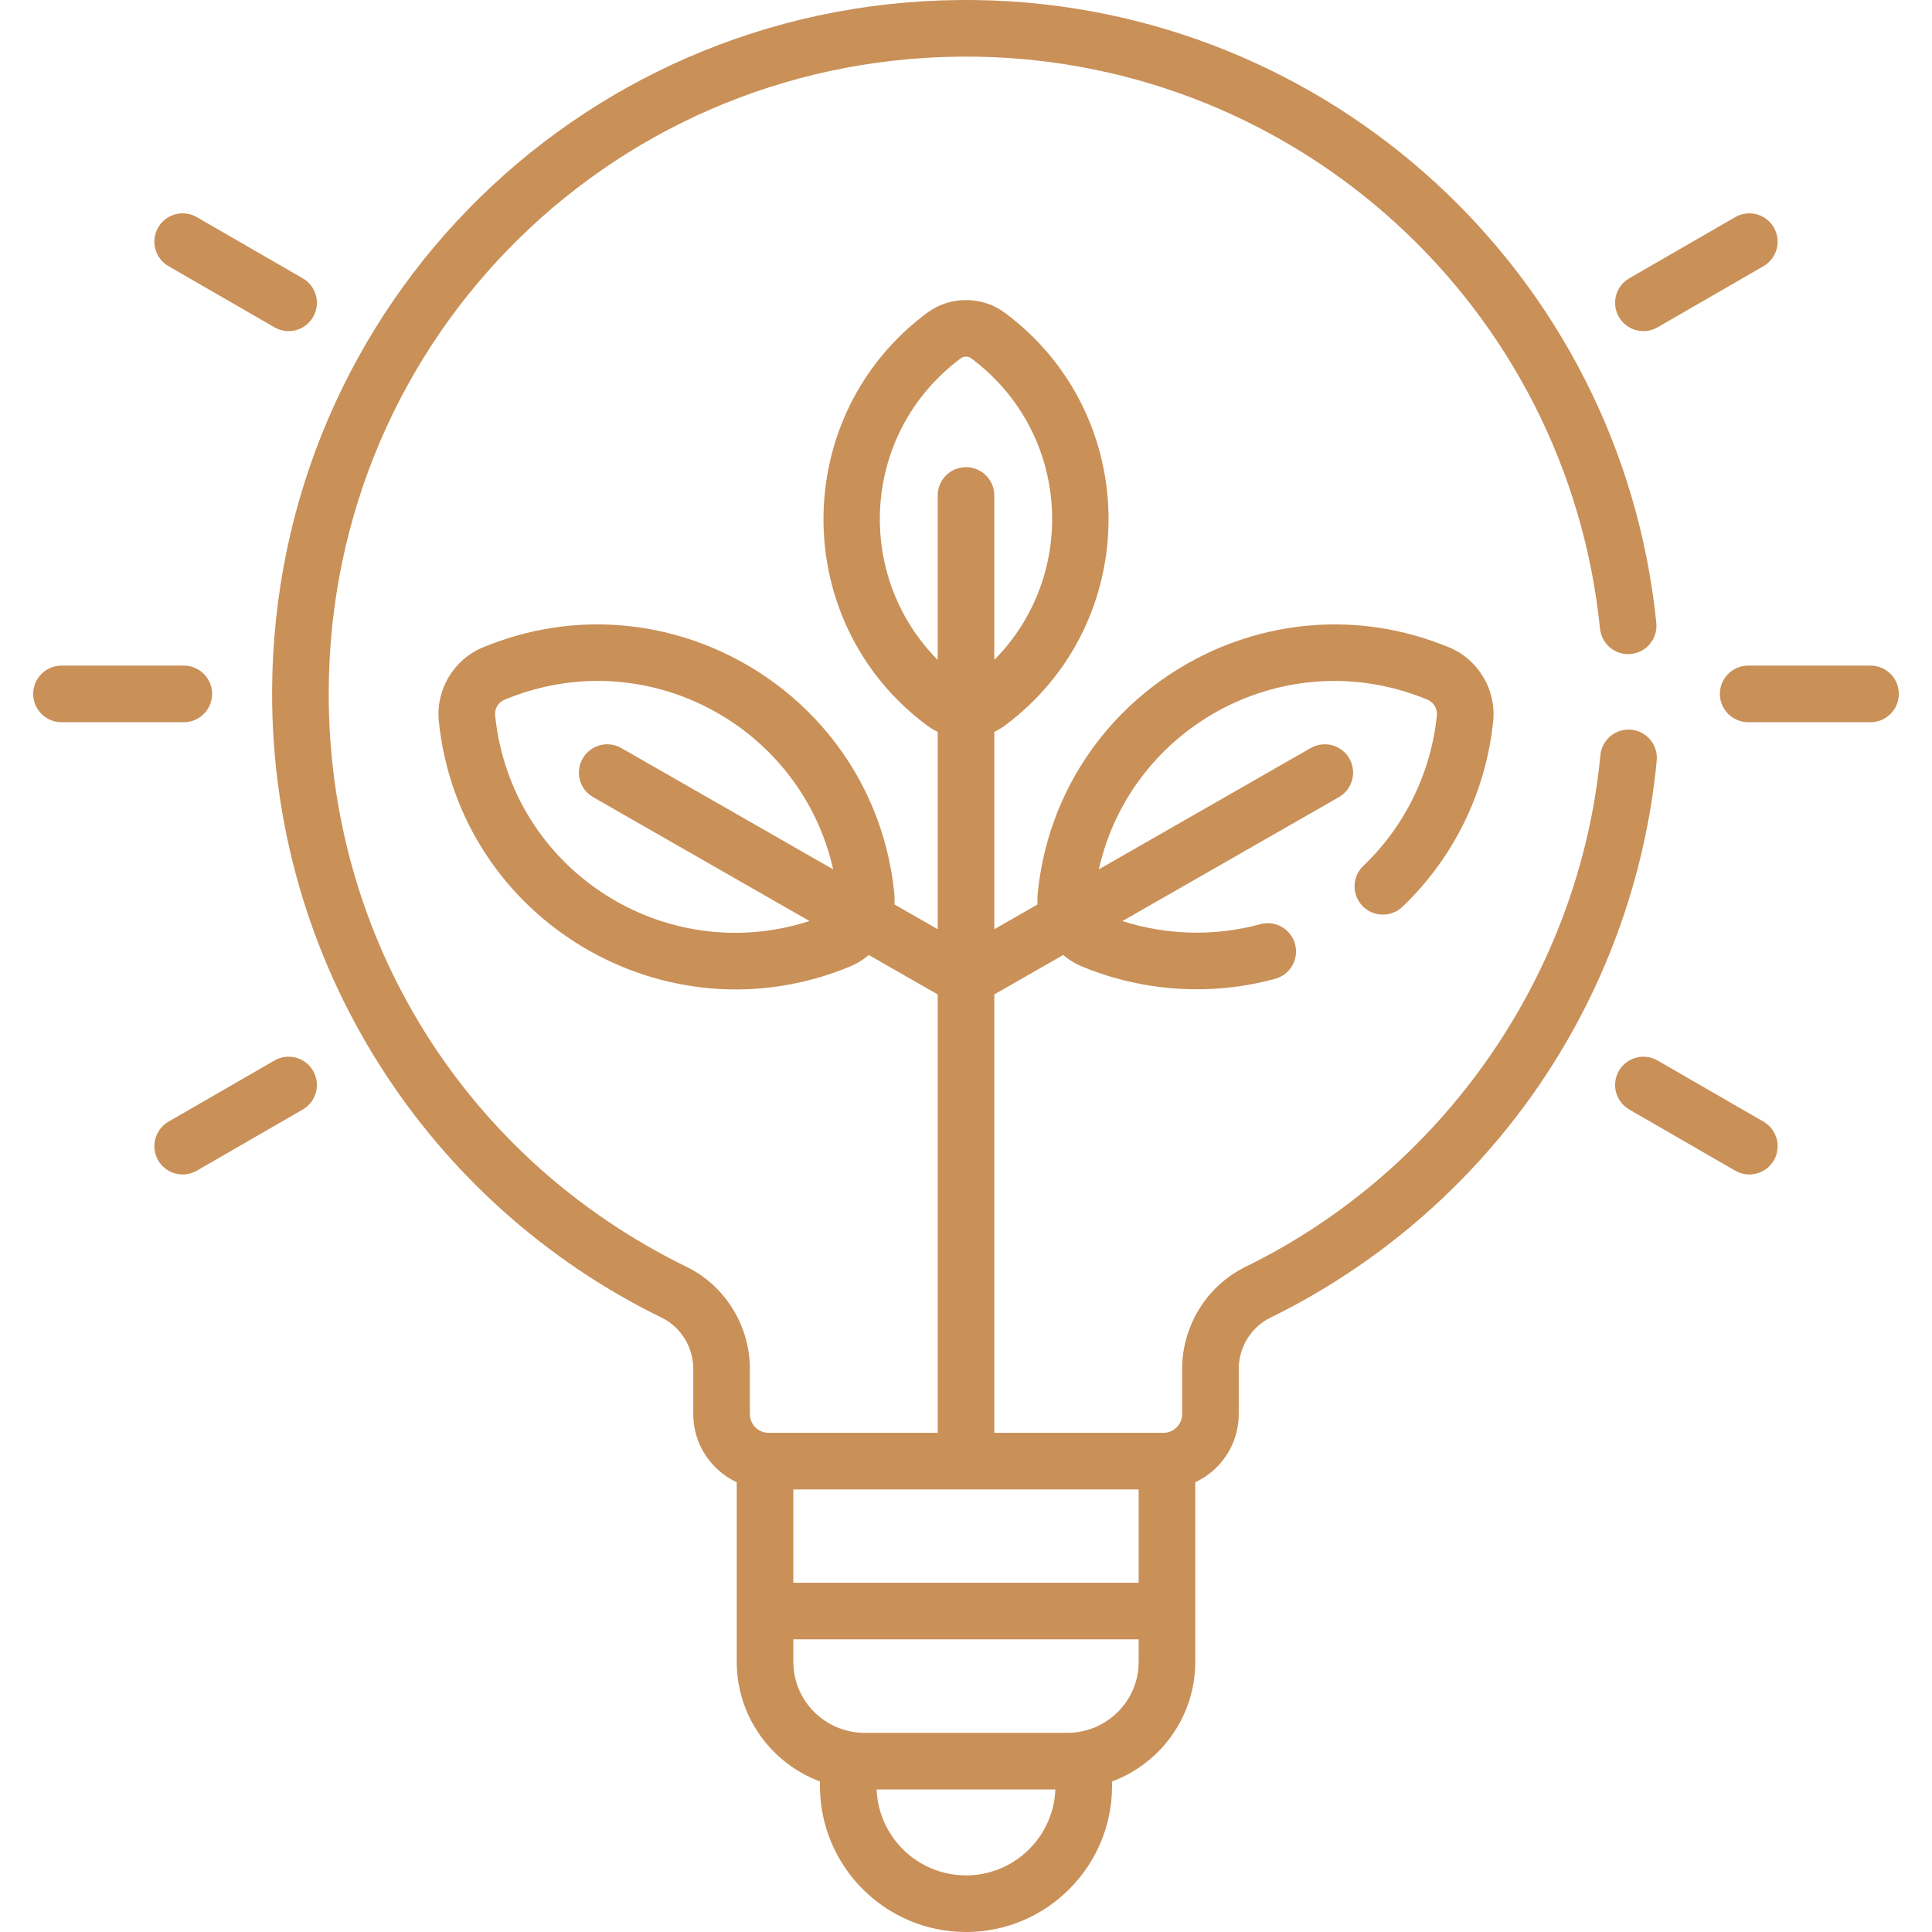 <?xml version="1.0" encoding="UTF-8"?>
<svg xmlns="http://www.w3.org/2000/svg" xmlns:xlink="http://www.w3.org/1999/xlink" xmlns:svgjs="http://svgjs.com/svgjs" version="1.1" width="512" height="512" x="0" y="0" viewBox="0 0 512 512" style="enable-background:new 0 0 512 512" xml:space="preserve" class="">
  <g>
    <g>
      <path d="m455.792 183.892c0 4.142 3.357 7.5 7.5 7.5h32.417c4.143 0 7.5-3.358 7.5-7.5s-3.357-7.5-7.5-7.5h-32.417c-4.143 0-7.5 3.358-7.5 7.5z" fill="#c99058" data-original="#000000"/>
      <path d="m16.292 191.392h32.417c4.143 0 7.5-3.358 7.5-7.5s-3.357-7.5-7.5-7.5h-32.417c-4.143 0-7.5 3.358-7.5 7.5s3.357 7.5 7.5 7.5z" fill="#c99058" data-original="#000000"/>
      <path d="m439.27 86.742 28.073-16.208c3.587-2.071 4.816-6.658 2.745-10.245s-6.66-4.817-10.245-2.745l-28.073 16.207c-3.587 2.071-4.816 6.658-2.745 10.245 2.072 3.59 6.662 4.816 10.245 2.746z" fill="#c99058" data-original="#000000"/>
      <path d="m52.157 310.242 28.073-16.208c3.587-2.071 4.816-6.658 2.745-10.245-2.07-3.587-6.659-4.816-10.245-2.745l-28.073 16.208c-3.587 2.071-4.816 6.658-2.745 10.245 2.071 3.589 6.661 4.815 10.245 2.745z" fill="#c99058" data-original="#000000"/>
      <path d="m459.843 310.242c3.592 2.073 8.177.838 10.245-2.745 2.071-3.587.842-8.174-2.745-10.245l-28.073-16.208c-3.59-2.072-8.176-.842-10.245 2.745-2.071 3.587-.842 8.174 2.745 10.245z" fill="#c99058" data-original="#000000"/>
      <path d="m44.657 70.534 28.073 16.208c3.592 2.073 8.177.838 10.245-2.745 2.071-3.587.842-8.174-2.745-10.245l-28.073-16.209c-3.59-2.072-8.175-.842-10.245 2.745-2.071 3.588-.842 8.175 2.745 10.246z" fill="#c99058" data-original="#000000"/>
      <path d="m100.678 282.378c18.289 28.785 44.123 51.897 74.708 66.838 5.064 2.473 8.337 7.792 8.337 13.551v11.995c0 7.986 4.727 14.872 11.52 18.058v47.582c0 14.511 9.19 26.914 22.055 31.702v1.195c0 21.34 17.361 38.702 38.702 38.702s38.702-17.362 38.702-38.702v-1.194c12.865-4.787 22.056-17.19 22.056-31.702 0-10.259 0-37.019 0-47.582 6.793-3.186 11.52-10.072 11.52-18.058v-11.998c0-5.754 3.298-11.084 8.402-13.58 27.854-13.621 52.022-34.265 69.891-59.702 18.238-25.963 29.469-56.367 32.478-87.925.394-4.124-2.631-7.785-6.754-8.178-4.126-.388-7.784 2.631-8.178 6.754-5.528 57.97-41.557 109.919-94.026 135.576-10.213 4.994-16.812 15.614-16.812 27.055v11.998c0 2.724-2.21 4.94-4.932 4.951-.011 0-.021.002-.032.002h-44.815v-116.182l18.246-10.447c1.456 1.23 3.101 2.26 4.916 3.014 15.911 6.611 34.115 7.995 51.285 3.286 3.994-1.096 6.345-5.223 5.248-9.217-1.096-3.994-5.219-6.347-9.217-5.249-11.928 3.272-24.709 2.958-36.528-.825l57.358-32.841c3.595-2.058 4.84-6.641 2.782-10.235-2.06-3.595-6.642-4.84-10.235-2.782l-56.155 32.151c8.572-38.224 49.831-60.444 87.111-44.956 1.638.681 2.655 2.388 2.475 4.152-1.561 15.223-8.482 29.383-19.488 39.873-2.999 2.857-3.113 7.605-.256 10.604 2.858 2.998 7.606 3.112 10.604.255 13.592-12.953 22.138-30.427 24.062-49.201.852-8.3-3.936-16.333-11.642-19.535-48.882-20.307-103.639 12.263-109.046 64.987-.107 1.047-.124 2.089-.057 3.118l-11.463 6.563v-52.301c.979-.468 1.925-1.021 2.815-1.683 36.584-27.215 36.631-82.106 0-109.355-6.074-4.519-14.558-4.519-20.63 0-36.584 27.216-36.631 82.106 0 109.356.89.662 1.836 1.215 2.814 1.683v52.301l-11.463-6.563c.066-1.029.05-2.072-.058-3.119-5.4-52.658-60.101-85.317-109.045-64.986-7.705 3.201-12.493 11.233-11.643 19.534 5.393 52.583 60.045 85.345 109.046 64.986 1.815-.754 3.461-1.784 4.916-3.014l18.246 10.447v116.182h-44.807c-.015 0-.034-.003-.049-.003-2.716-.018-4.92-2.23-4.92-4.95v-11.995c0-11.449-6.576-22.059-16.753-27.029-58.711-28.679-95.06-87.063-94.861-152.369.287-94.616 77.06-169.834 171.675-168.347 85.557 1.382 156.591 66.547 165.231 151.581.419 4.121 4.111 7.131 8.22 6.703 4.121-.418 7.122-4.099 6.704-8.22-9.409-92.597-86.755-163.559-179.912-165.063-102.902-1.66-186.605 80.273-186.917 183.3-.106 35.216 9.773 69.469 28.569 99.053zm56.514-71.124 57.338 32.83c-38.47 12.432-79.119-13.556-83.317-54.498-.181-1.765.837-3.472 2.475-4.152 37.424-15.549 78.577 6.9 87.111 44.955l-56.154-32.151c-3.594-2.058-8.177-.812-10.235 2.782s-.813 8.176 2.782 10.234zm98.808 285.746c-12.763 0-23.201-10.139-23.685-22.785h47.369c-.483 12.647-10.922 22.785-23.684 22.785zm-1.362-402.056c.395-.293.878-.44 1.361-.44.484 0 .968.146 1.362.44 26.453 19.679 28.42 57.493 6.138 79.939v-43.579c0-4.142-3.357-7.5-7.5-7.5s-7.5 3.358-7.5 7.5v43.578c-22.29-22.455-20.303-60.266 6.139-79.938zm-44.395 299.772h91.515v24.727h-91.515zm0 39.726h91.515v5.959c0 10.549-8.662 18.814-18.813 18.814h-53.888c-10.13 0-18.813-8.247-18.813-18.814v-5.959z" fill="#c99058" data-original="#000000"/>
    </g>
  </g>
</svg>
